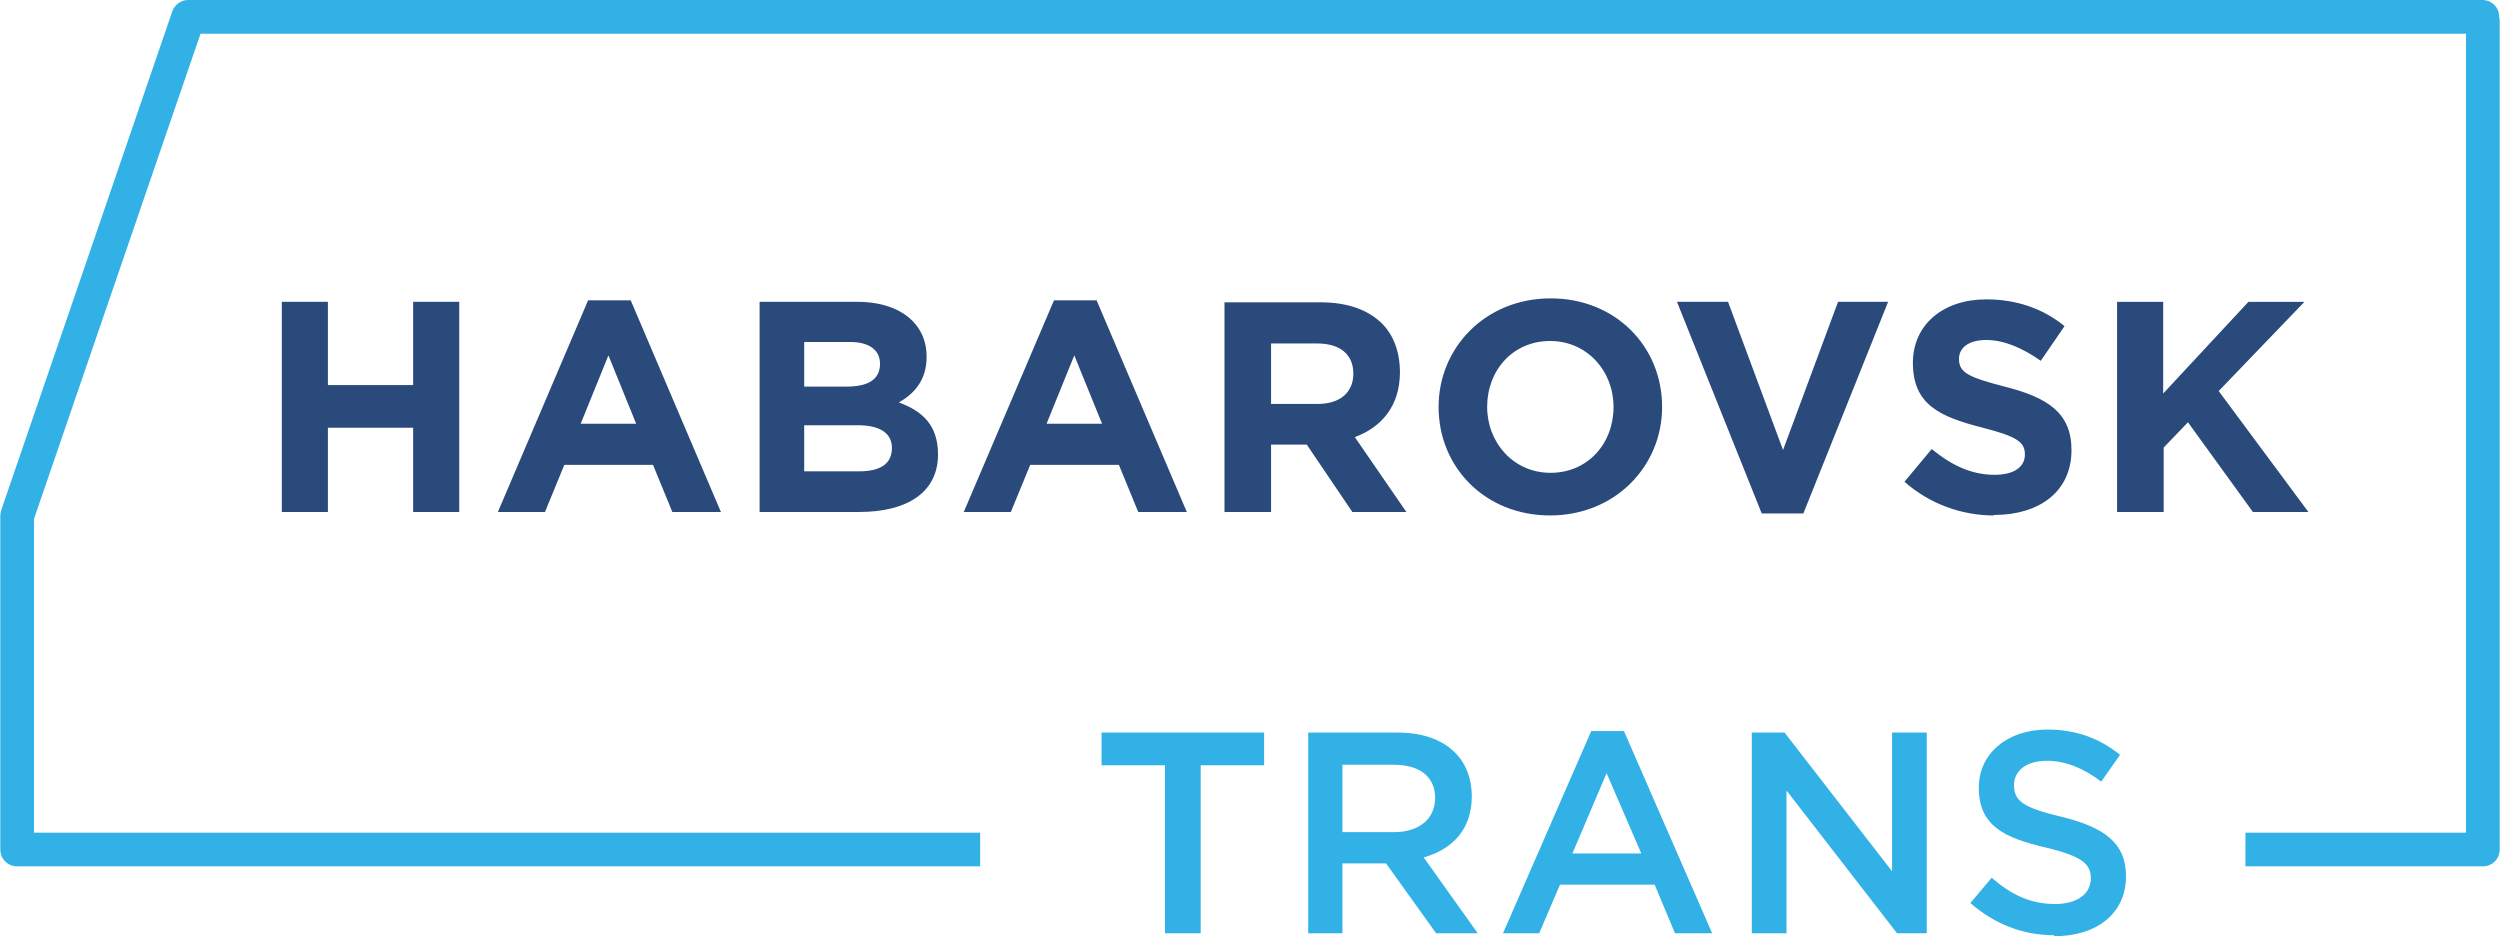 <?xml version="1.0" encoding="UTF-8"?>
<!DOCTYPE svg PUBLIC "-//W3C//DTD SVG 1.1//EN" "http://www.w3.org/Graphics/SVG/1.1/DTD/svg11.dtd">
<!-- Creator: CorelDRAW X6 -->
<svg xmlns="http://www.w3.org/2000/svg" xml:space="preserve" width="218.444mm" height="81.805mm" version="1.1" style="shape-rendering:geometricPrecision; text-rendering:geometricPrecision; image-rendering:optimizeQuality; fill-rule:evenodd; clip-rule:evenodd"
viewBox="0 0 5043 1889"
 xmlns:xlink="http://www.w3.org/1999/xlink">
 <defs>
  <style type="text/css">
   <![CDATA[
    .fil1 {fill:#294A7A;fill-rule:nonzero}
    .fil0 {fill:#32B1E7;fill-rule:nonzero}
   ]]>
  </style>
 </defs>
 <g id="Слой_x0020_1">
  <g id="_1041649952">
   <path class="fil0" d="M5043 37l0 1677c0,19 -15,34 -34,34l0 0 -479 0 0 -68 445 0 0 -1612 -4571 0 -336 979 0 633 1909 0 0 68 -1943 0c-19,0 -34,-15 -34,-34l0 -673c0,-4 1,-8 2,-12l345 -1006c5,-14 18,-23 32,-23l0 0 4629 0c19,0 34,15 34,34 0,1 0,2 0,3z"/>
   <path class="fil1" d="M568 1033l93 0 0 -170 172 0 0 170 93 0 0 -424 -93 0 0 168 -172 0 0 -168 -93 0 0 424zm436 0l95 0 39 -95 179 0 39 95 98 0 -182 -427 -86 0 -182 427zm167 -178l56 -138 56 138 -113 0zm360 178l202 0c96,0 159,-39 159,-116 0,-58 -30,-87 -79,-105 30,-17 56,-44 56,-92 0,-30 -10,-54 -29,-73 -24,-24 -62,-38 -111,-38l-197 0 0 424zm91 -253l0 -90 92 0c39,0 61,16 61,44 0,33 -26,46 -67,46l-86 0zm0 171l0 -93 108 0c48,0 69,18 69,46 0,33 -25,47 -66,47l-111 0zm322 82l95 0 39 -95 179 0 39 95 98 0 -182 -427 -86 0 -182 427zm167 -178l56 -138 56 138 -113 0zm360 178l93 0 0 -136 72 0 92 136 109 0 -104 -151c54,-20 91,-63 91,-131 0,-41 -13,-75 -36,-98 -28,-28 -70,-43 -124,-43l-194 0 0 424zm93 -218l0 -122 93 0c45,0 73,21 73,61 0,37 -26,61 -72,61l-95 0zm563 225c131,0 226,-99 226,-219 0,-122 -94,-219 -225,-219 -131,0 -226,99 -226,219 0,122 94,219 225,219zm1 -86c-75,0 -128,-61 -128,-133 0,-74 52,-133 127,-133 75,0 128,61 128,133 0,74 -52,133 -127,133zm428 82l82 0 171 -427 -101 0 -111 299 -111 -299 -103 0 171 427zm467 3c91,0 156,-47 156,-131 0,-75 -48,-106 -135,-128 -73,-19 -92,-28 -92,-56 0,-22 19,-38 55,-38 36,0 73,16 110,42l48 -70c-43,-35 -96,-54 -158,-54 -87,0 -148,51 -148,128 0,85 55,109 141,131 71,18 85,30 85,54 0,26 -23,41 -61,41 -48,0 -88,-20 -127,-52l-55 66c51,45 116,68 180,68zm249 -6l93 0 0 -130 49 -51 131 181 112 0 -181 -244 173 -180 -113 0 -172 185 0 -185 -93 0 0 424z"/>
   <path class="fil0" d="M2350 1883l72 0 0 -339 128 0 0 -66 -328 0 0 66 128 0 0 339zm287 0l71 0 0 -141 88 0 101 141 84 0 -109 -153c57,-16 97,-56 97,-123 0,-78 -55,-129 -150,-129l-180 0 0 405zm71 -204l0 -136 103 0c53,0 84,24 84,67 0,42 -32,69 -83,69l-104 0zm324 204l73 0 42 -98 191 0 41 98 75 0 -178 -408 -66 0 -178 408zm140 -161l69 -162 70 162 -139 0zm362 161l70 0 0 -288 223 288 60 0 0 -405 -70 0 0 280 -217 -280 -66 0 0 405zm610 6c85,0 145,-45 145,-121 0,-68 -45,-99 -130,-120 -77,-18 -96,-32 -96,-64 0,-28 24,-49 66,-49 37,0 73,14 110,42l38 -54c-41,-33 -88,-51 -147,-51 -80,0 -138,48 -138,117 0,76 49,101 135,121 75,18 91,34 91,62 0,32 -28,52 -72,52 -50,0 -89,-19 -128,-53l-43 51c49,43 107,65 169,65z"/>
  </g>
 </g>
</svg>

